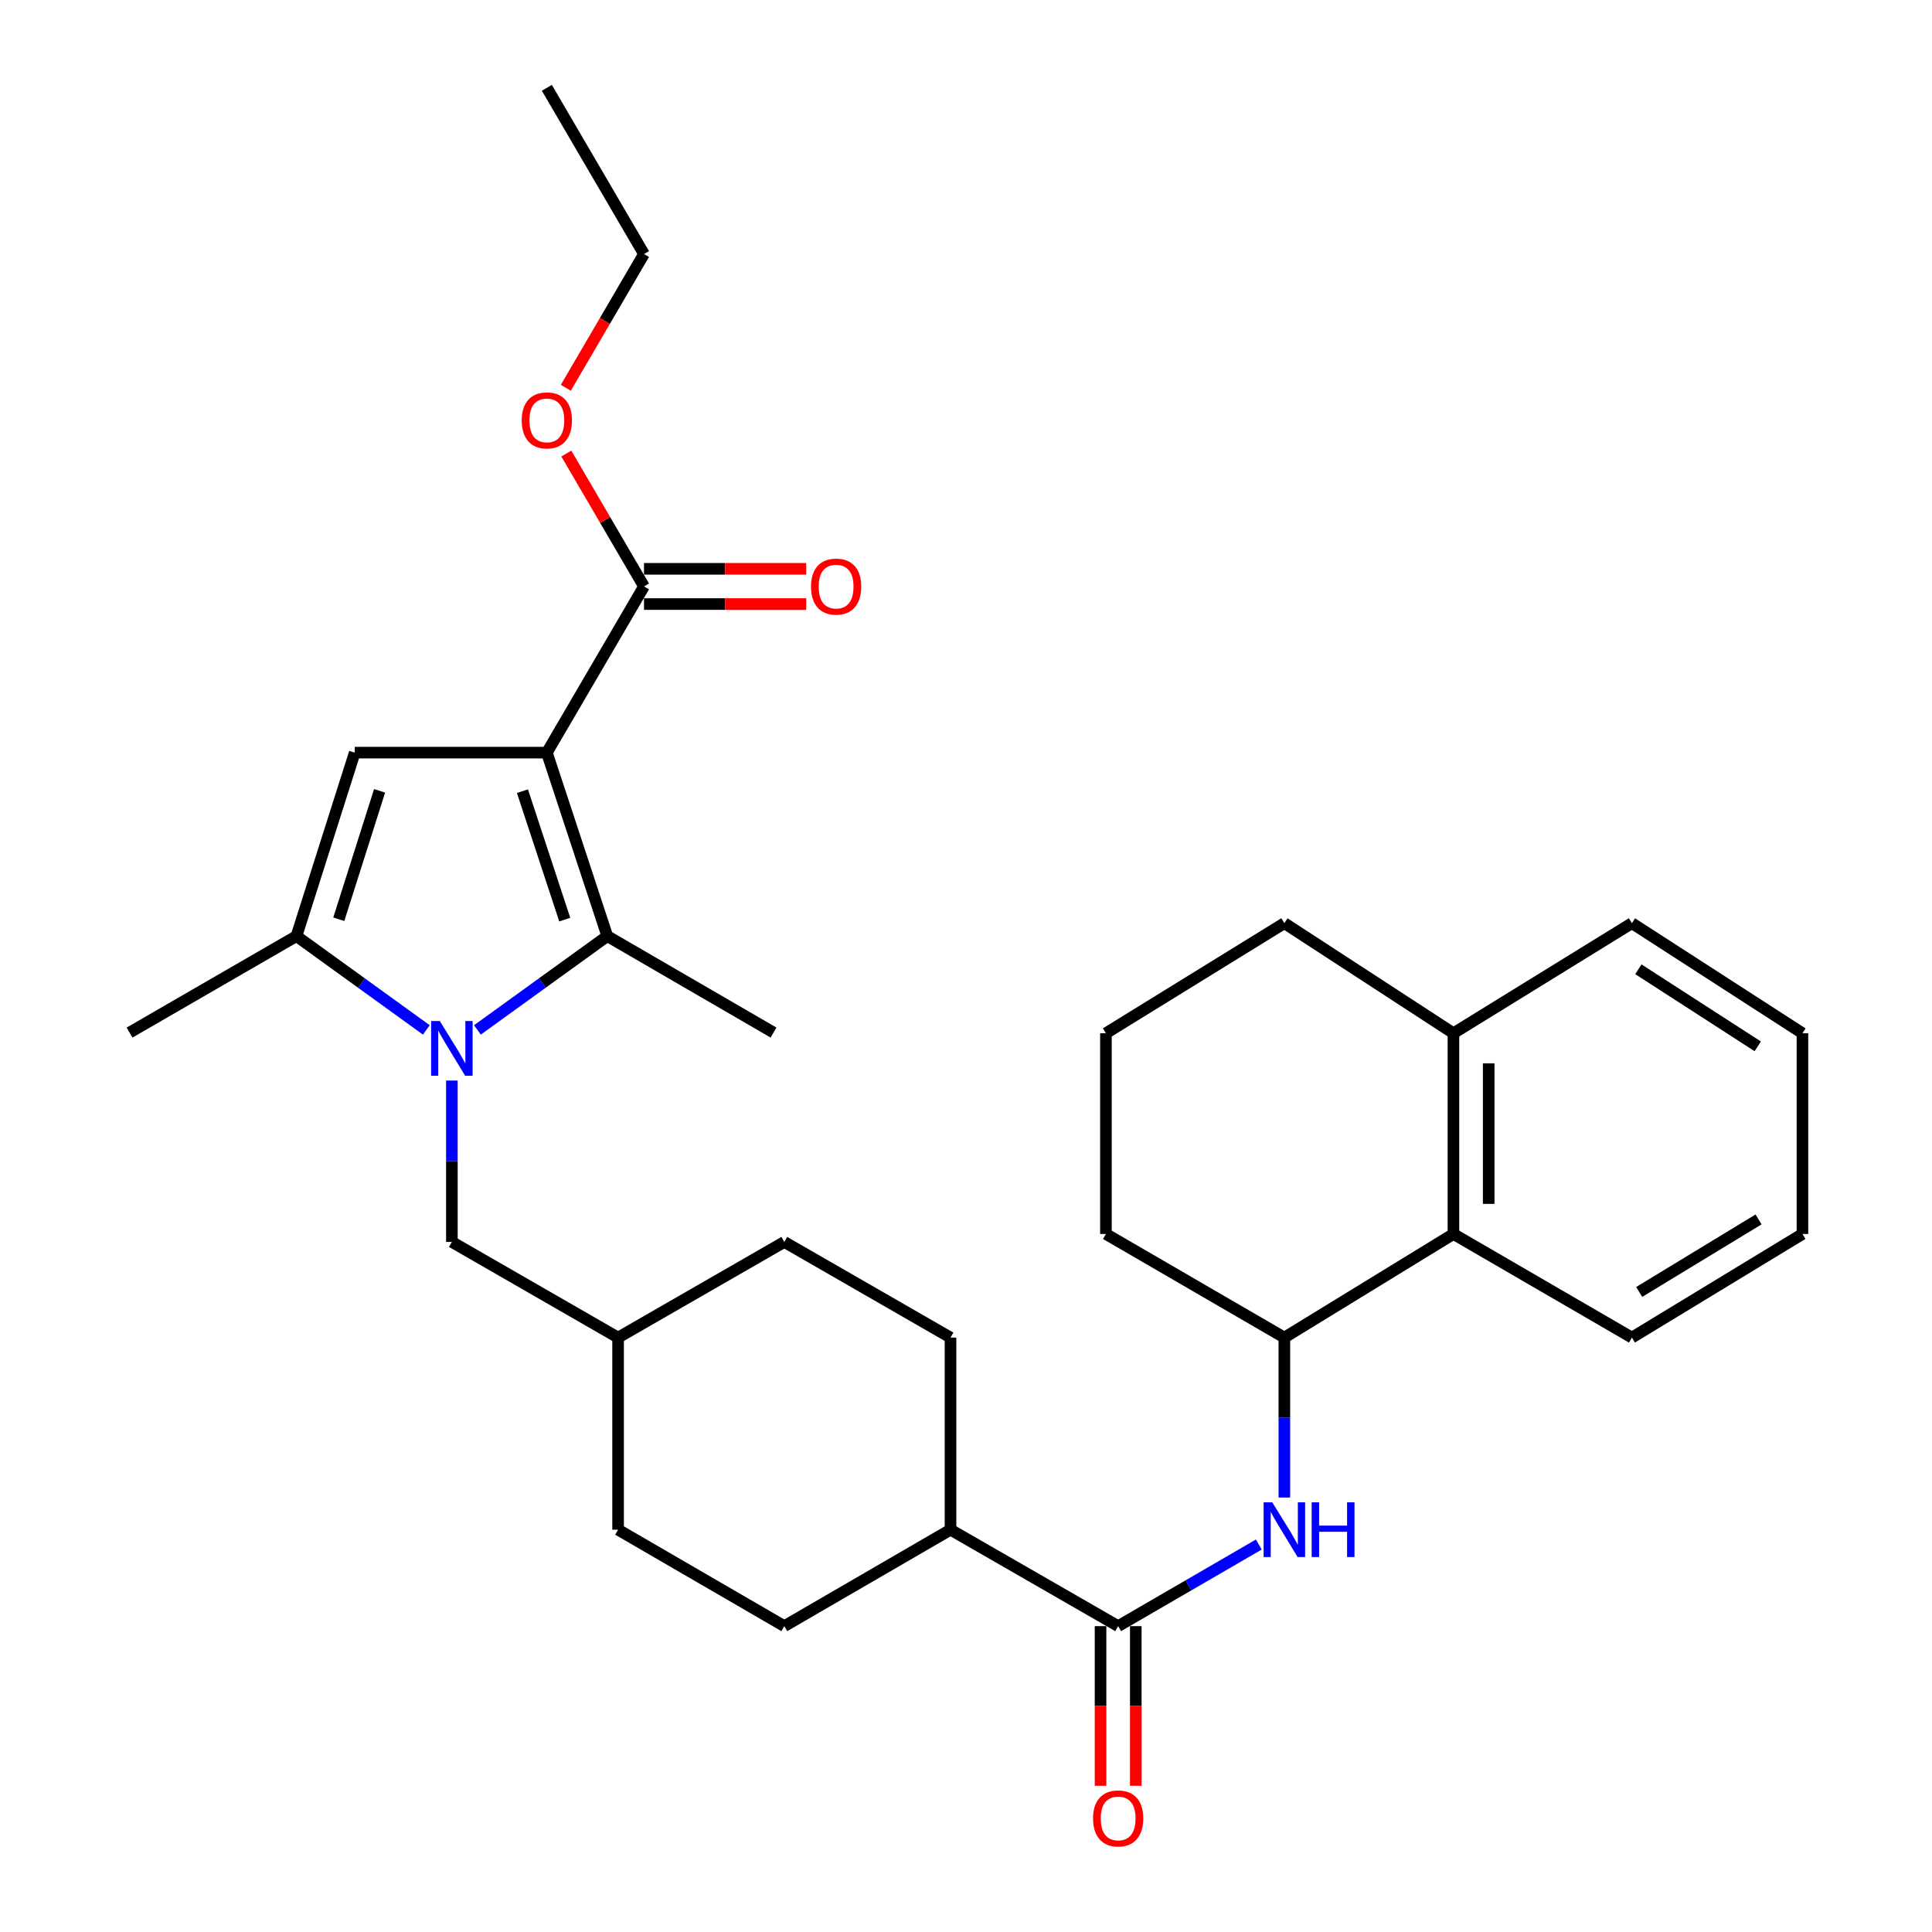 <?xml version='1.0' encoding='iso-8859-1'?>
<svg version='1.1' baseProfile='full'
              xmlns='http://www.w3.org/2000/svg'
                      xmlns:rdkit='http://www.rdkit.org/xml'
                      xmlns:xlink='http://www.w3.org/1999/xlink'
                  xml:space='preserve'
width='1000px' height='1000px' viewBox='0 0 1000 1000'>
<!-- END OF HEADER -->
<rect style='opacity:1.0;fill:#FFFFFF;stroke:none' width='1000' height='1000' x='0' y='0'> </rect>
<path class='bond-1' d='M 283.048,389.564 L 314.331,484.527' style='fill:none;fill-rule:evenodd;stroke:#000000;stroke-width:6px;stroke-linecap:butt;stroke-linejoin:miter;stroke-opacity:1' />
<path class='bond-1' d='M 270.416,409.516 L 292.313,475.989' style='fill:none;fill-rule:evenodd;stroke:#000000;stroke-width:6px;stroke-linecap:butt;stroke-linejoin:miter;stroke-opacity:1' />
<path class='bond-2' d='M 283.048,389.564 L 183.616,389.564' style='fill:none;fill-rule:evenodd;stroke:#000000;stroke-width:6px;stroke-linecap:butt;stroke-linejoin:miter;stroke-opacity:1' />
<path class='bond-4' d='M 283.048,389.564 L 333.331,303.539' style='fill:none;fill-rule:evenodd;stroke:#000000;stroke-width:6px;stroke-linecap:butt;stroke-linejoin:miter;stroke-opacity:1' />
<path class='bond-0' d='M 247.11,533.083 L 280.721,508.805' style='fill:none;fill-rule:evenodd;stroke:#0000FF;stroke-width:6px;stroke-linecap:butt;stroke-linejoin:miter;stroke-opacity:1' />
<path class='bond-0' d='M 280.721,508.805 L 314.331,484.527' style='fill:none;fill-rule:evenodd;stroke:#000000;stroke-width:6px;stroke-linecap:butt;stroke-linejoin:miter;stroke-opacity:1' />
<path class='bond-9' d='M 233.89,559.298 L 233.89,601.061' style='fill:none;fill-rule:evenodd;stroke:#0000FF;stroke-width:6px;stroke-linecap:butt;stroke-linejoin:miter;stroke-opacity:1' />
<path class='bond-9' d='M 233.89,601.061 L 233.89,642.825' style='fill:none;fill-rule:evenodd;stroke:#000000;stroke-width:6px;stroke-linecap:butt;stroke-linejoin:miter;stroke-opacity:1' />
<path class='bond-31' d='M 220.669,533.083 L 187.059,508.805' style='fill:none;fill-rule:evenodd;stroke:#0000FF;stroke-width:6px;stroke-linecap:butt;stroke-linejoin:miter;stroke-opacity:1' />
<path class='bond-31' d='M 187.059,508.805 L 153.448,484.527' style='fill:none;fill-rule:evenodd;stroke:#000000;stroke-width:6px;stroke-linecap:butt;stroke-linejoin:miter;stroke-opacity:1' />
<path class='bond-17' d='M 314.331,484.527 L 400.376,534.455' style='fill:none;fill-rule:evenodd;stroke:#000000;stroke-width:6px;stroke-linecap:butt;stroke-linejoin:miter;stroke-opacity:1' />
<path class='bond-3' d='M 183.616,389.564 L 153.448,484.527' style='fill:none;fill-rule:evenodd;stroke:#000000;stroke-width:6px;stroke-linecap:butt;stroke-linejoin:miter;stroke-opacity:1' />
<path class='bond-3' d='M 196.476,409.331 L 175.358,475.805' style='fill:none;fill-rule:evenodd;stroke:#000000;stroke-width:6px;stroke-linecap:butt;stroke-linejoin:miter;stroke-opacity:1' />
<path class='bond-19' d='M 153.448,484.527 L 67.059,534.455' style='fill:none;fill-rule:evenodd;stroke:#000000;stroke-width:6px;stroke-linecap:butt;stroke-linejoin:miter;stroke-opacity:1' />
<path class='bond-12' d='M 333.331,312.659 L 375.309,312.659' style='fill:none;fill-rule:evenodd;stroke:#000000;stroke-width:6px;stroke-linecap:butt;stroke-linejoin:miter;stroke-opacity:1' />
<path class='bond-12' d='M 375.309,312.659 L 417.287,312.659' style='fill:none;fill-rule:evenodd;stroke:#FF0000;stroke-width:6px;stroke-linecap:butt;stroke-linejoin:miter;stroke-opacity:1' />
<path class='bond-12' d='M 333.331,294.419 L 375.309,294.419' style='fill:none;fill-rule:evenodd;stroke:#000000;stroke-width:6px;stroke-linecap:butt;stroke-linejoin:miter;stroke-opacity:1' />
<path class='bond-12' d='M 375.309,294.419 L 417.287,294.419' style='fill:none;fill-rule:evenodd;stroke:#FF0000;stroke-width:6px;stroke-linecap:butt;stroke-linejoin:miter;stroke-opacity:1' />
<path class='bond-16' d='M 333.331,303.539 L 313.231,269.152' style='fill:none;fill-rule:evenodd;stroke:#000000;stroke-width:6px;stroke-linecap:butt;stroke-linejoin:miter;stroke-opacity:1' />
<path class='bond-16' d='M 313.231,269.152 L 293.132,234.765' style='fill:none;fill-rule:evenodd;stroke:#FF0000;stroke-width:6px;stroke-linecap:butt;stroke-linejoin:miter;stroke-opacity:1' />
<path class='bond-5' d='M 578.759,841.688 L 491.984,791.77' style='fill:none;fill-rule:evenodd;stroke:#000000;stroke-width:6px;stroke-linecap:butt;stroke-linejoin:miter;stroke-opacity:1' />
<path class='bond-6' d='M 578.759,841.688 L 615.158,820.567' style='fill:none;fill-rule:evenodd;stroke:#000000;stroke-width:6px;stroke-linecap:butt;stroke-linejoin:miter;stroke-opacity:1' />
<path class='bond-6' d='M 615.158,820.567 L 651.557,799.445' style='fill:none;fill-rule:evenodd;stroke:#0000FF;stroke-width:6px;stroke-linecap:butt;stroke-linejoin:miter;stroke-opacity:1' />
<path class='bond-11' d='M 569.639,841.688 L 569.639,883.006' style='fill:none;fill-rule:evenodd;stroke:#000000;stroke-width:6px;stroke-linecap:butt;stroke-linejoin:miter;stroke-opacity:1' />
<path class='bond-11' d='M 569.639,883.006 L 569.639,924.324' style='fill:none;fill-rule:evenodd;stroke:#FF0000;stroke-width:6px;stroke-linecap:butt;stroke-linejoin:miter;stroke-opacity:1' />
<path class='bond-11' d='M 587.879,841.688 L 587.879,883.006' style='fill:none;fill-rule:evenodd;stroke:#000000;stroke-width:6px;stroke-linecap:butt;stroke-linejoin:miter;stroke-opacity:1' />
<path class='bond-11' d='M 587.879,883.006 L 587.879,924.324' style='fill:none;fill-rule:evenodd;stroke:#FF0000;stroke-width:6px;stroke-linecap:butt;stroke-linejoin:miter;stroke-opacity:1' />
<path class='bond-7' d='M 664.784,775.124 L 664.784,733.731' style='fill:none;fill-rule:evenodd;stroke:#0000FF;stroke-width:6px;stroke-linecap:butt;stroke-linejoin:miter;stroke-opacity:1' />
<path class='bond-7' d='M 664.784,733.731 L 664.784,692.338' style='fill:none;fill-rule:evenodd;stroke:#000000;stroke-width:6px;stroke-linecap:butt;stroke-linejoin:miter;stroke-opacity:1' />
<path class='bond-8' d='M 664.784,692.338 L 752.298,638.711' style='fill:none;fill-rule:evenodd;stroke:#000000;stroke-width:6px;stroke-linecap:butt;stroke-linejoin:miter;stroke-opacity:1' />
<path class='bond-22' d='M 664.784,692.338 L 572.425,638.711' style='fill:none;fill-rule:evenodd;stroke:#000000;stroke-width:6px;stroke-linecap:butt;stroke-linejoin:miter;stroke-opacity:1' />
<path class='bond-13' d='M 752.298,638.711 L 752.298,534.81' style='fill:none;fill-rule:evenodd;stroke:#000000;stroke-width:6px;stroke-linecap:butt;stroke-linejoin:miter;stroke-opacity:1' />
<path class='bond-13' d='M 770.539,623.126 L 770.539,550.395' style='fill:none;fill-rule:evenodd;stroke:#000000;stroke-width:6px;stroke-linecap:butt;stroke-linejoin:miter;stroke-opacity:1' />
<path class='bond-24' d='M 752.298,638.711 L 844.677,692.338' style='fill:none;fill-rule:evenodd;stroke:#000000;stroke-width:6px;stroke-linecap:butt;stroke-linejoin:miter;stroke-opacity:1' />
<path class='bond-18' d='M 233.89,642.825 L 319.924,692.338' style='fill:none;fill-rule:evenodd;stroke:#000000;stroke-width:6px;stroke-linecap:butt;stroke-linejoin:miter;stroke-opacity:1' />
<path class='bond-10' d='M 491.984,791.77 L 491.984,692.338' style='fill:none;fill-rule:evenodd;stroke:#000000;stroke-width:6px;stroke-linecap:butt;stroke-linejoin:miter;stroke-opacity:1' />
<path class='bond-32' d='M 491.984,791.77 L 405.959,841.688' style='fill:none;fill-rule:evenodd;stroke:#000000;stroke-width:6px;stroke-linecap:butt;stroke-linejoin:miter;stroke-opacity:1' />
<path class='bond-26' d='M 752.298,534.81 L 844.677,477.828' style='fill:none;fill-rule:evenodd;stroke:#000000;stroke-width:6px;stroke-linecap:butt;stroke-linejoin:miter;stroke-opacity:1' />
<path class='bond-33' d='M 752.298,534.81 L 664.784,477.828' style='fill:none;fill-rule:evenodd;stroke:#000000;stroke-width:6px;stroke-linecap:butt;stroke-linejoin:miter;stroke-opacity:1' />
<path class='bond-14' d='M 491.984,692.338 L 405.959,642.825' style='fill:none;fill-rule:evenodd;stroke:#000000;stroke-width:6px;stroke-linecap:butt;stroke-linejoin:miter;stroke-opacity:1' />
<path class='bond-15' d='M 405.959,841.688 L 319.924,791.77' style='fill:none;fill-rule:evenodd;stroke:#000000;stroke-width:6px;stroke-linecap:butt;stroke-linejoin:miter;stroke-opacity:1' />
<path class='bond-27' d='M 292.874,200.703 L 313.103,166.096' style='fill:none;fill-rule:evenodd;stroke:#FF0000;stroke-width:6px;stroke-linecap:butt;stroke-linejoin:miter;stroke-opacity:1' />
<path class='bond-27' d='M 313.103,166.096 L 333.331,131.49' style='fill:none;fill-rule:evenodd;stroke:#000000;stroke-width:6px;stroke-linecap:butt;stroke-linejoin:miter;stroke-opacity:1' />
<path class='bond-20' d='M 319.924,692.338 L 319.924,791.77' style='fill:none;fill-rule:evenodd;stroke:#000000;stroke-width:6px;stroke-linecap:butt;stroke-linejoin:miter;stroke-opacity:1' />
<path class='bond-21' d='M 319.924,692.338 L 405.959,642.825' style='fill:none;fill-rule:evenodd;stroke:#000000;stroke-width:6px;stroke-linecap:butt;stroke-linejoin:miter;stroke-opacity:1' />
<path class='bond-23' d='M 572.425,638.711 L 572.425,534.81' style='fill:none;fill-rule:evenodd;stroke:#000000;stroke-width:6px;stroke-linecap:butt;stroke-linejoin:miter;stroke-opacity:1' />
<path class='bond-25' d='M 572.425,534.81 L 664.784,477.828' style='fill:none;fill-rule:evenodd;stroke:#000000;stroke-width:6px;stroke-linecap:butt;stroke-linejoin:miter;stroke-opacity:1' />
<path class='bond-29' d='M 844.677,692.338 L 932.941,638.711' style='fill:none;fill-rule:evenodd;stroke:#000000;stroke-width:6px;stroke-linecap:butt;stroke-linejoin:miter;stroke-opacity:1' />
<path class='bond-29' d='M 848.445,668.705 L 910.23,631.166' style='fill:none;fill-rule:evenodd;stroke:#000000;stroke-width:6px;stroke-linecap:butt;stroke-linejoin:miter;stroke-opacity:1' />
<path class='bond-34' d='M 844.677,477.828 L 932.941,534.81' style='fill:none;fill-rule:evenodd;stroke:#000000;stroke-width:6px;stroke-linecap:butt;stroke-linejoin:miter;stroke-opacity:1' />
<path class='bond-34' d='M 848.023,501.7 L 909.808,541.587' style='fill:none;fill-rule:evenodd;stroke:#000000;stroke-width:6px;stroke-linecap:butt;stroke-linejoin:miter;stroke-opacity:1' />
<path class='bond-28' d='M 333.331,131.49 L 283.048,45.455' style='fill:none;fill-rule:evenodd;stroke:#000000;stroke-width:6px;stroke-linecap:butt;stroke-linejoin:miter;stroke-opacity:1' />
<path class='bond-30' d='M 932.941,638.711 L 932.941,534.81' style='fill:none;fill-rule:evenodd;stroke:#000000;stroke-width:6px;stroke-linecap:butt;stroke-linejoin:miter;stroke-opacity:1' />
<path  class='atom-1' d='M 227.63 528.473
L 236.91 543.473
Q 237.83 544.953, 239.31 547.633
Q 240.79 550.313, 240.87 550.473
L 240.87 528.473
L 244.63 528.473
L 244.63 556.793
L 240.75 556.793
L 230.79 540.393
Q 229.63 538.473, 228.39 536.273
Q 227.19 534.073, 226.83 533.393
L 226.83 556.793
L 223.15 556.793
L 223.15 528.473
L 227.63 528.473
' fill='#0000FF'/>
<path  class='atom-7' d='M 658.524 777.61
L 667.804 792.61
Q 668.724 794.09, 670.204 796.77
Q 671.684 799.45, 671.764 799.61
L 671.764 777.61
L 675.524 777.61
L 675.524 805.93
L 671.644 805.93
L 661.684 789.53
Q 660.524 787.61, 659.284 785.41
Q 658.084 783.21, 657.724 782.53
L 657.724 805.93
L 654.044 805.93
L 654.044 777.61
L 658.524 777.61
' fill='#0000FF'/>
<path  class='atom-7' d='M 678.924 777.61
L 682.764 777.61
L 682.764 789.65
L 697.244 789.65
L 697.244 777.61
L 701.084 777.61
L 701.084 805.93
L 697.244 805.93
L 697.244 792.85
L 682.764 792.85
L 682.764 805.93
L 678.924 805.93
L 678.924 777.61
' fill='#0000FF'/>
<path  class='atom-12' d='M 565.759 941.21
Q 565.759 934.41, 569.119 930.61
Q 572.479 926.81, 578.759 926.81
Q 585.039 926.81, 588.399 930.61
Q 591.759 934.41, 591.759 941.21
Q 591.759 948.09, 588.359 952.01
Q 584.959 955.89, 578.759 955.89
Q 572.519 955.89, 569.119 952.01
Q 565.759 948.13, 565.759 941.21
M 578.759 952.69
Q 583.079 952.69, 585.399 949.81
Q 587.759 946.89, 587.759 941.21
Q 587.759 935.65, 585.399 932.85
Q 583.079 930.01, 578.759 930.01
Q 574.439 930.01, 572.079 932.81
Q 569.759 935.61, 569.759 941.21
Q 569.759 946.93, 572.079 949.81
Q 574.439 952.69, 578.759 952.69
' fill='#FF0000'/>
<path  class='atom-13' d='M 419.773 303.619
Q 419.773 296.819, 423.133 293.019
Q 426.493 289.219, 432.773 289.219
Q 439.053 289.219, 442.413 293.019
Q 445.773 296.819, 445.773 303.619
Q 445.773 310.499, 442.373 314.419
Q 438.973 318.299, 432.773 318.299
Q 426.533 318.299, 423.133 314.419
Q 419.773 310.539, 419.773 303.619
M 432.773 315.099
Q 437.093 315.099, 439.413 312.219
Q 441.773 309.299, 441.773 303.619
Q 441.773 298.059, 439.413 295.259
Q 437.093 292.419, 432.773 292.419
Q 428.453 292.419, 426.093 295.219
Q 423.773 298.019, 423.773 303.619
Q 423.773 309.339, 426.093 312.219
Q 428.453 315.099, 432.773 315.099
' fill='#FF0000'/>
<path  class='atom-17' d='M 270.048 217.594
Q 270.048 210.794, 273.408 206.994
Q 276.768 203.194, 283.048 203.194
Q 289.328 203.194, 292.688 206.994
Q 296.048 210.794, 296.048 217.594
Q 296.048 224.474, 292.648 228.394
Q 289.248 232.274, 283.048 232.274
Q 276.808 232.274, 273.408 228.394
Q 270.048 224.514, 270.048 217.594
M 283.048 229.074
Q 287.368 229.074, 289.688 226.194
Q 292.048 223.274, 292.048 217.594
Q 292.048 212.034, 289.688 209.234
Q 287.368 206.394, 283.048 206.394
Q 278.728 206.394, 276.368 209.194
Q 274.048 211.994, 274.048 217.594
Q 274.048 223.314, 276.368 226.194
Q 278.728 229.074, 283.048 229.074
' fill='#FF0000'/>
</svg>
